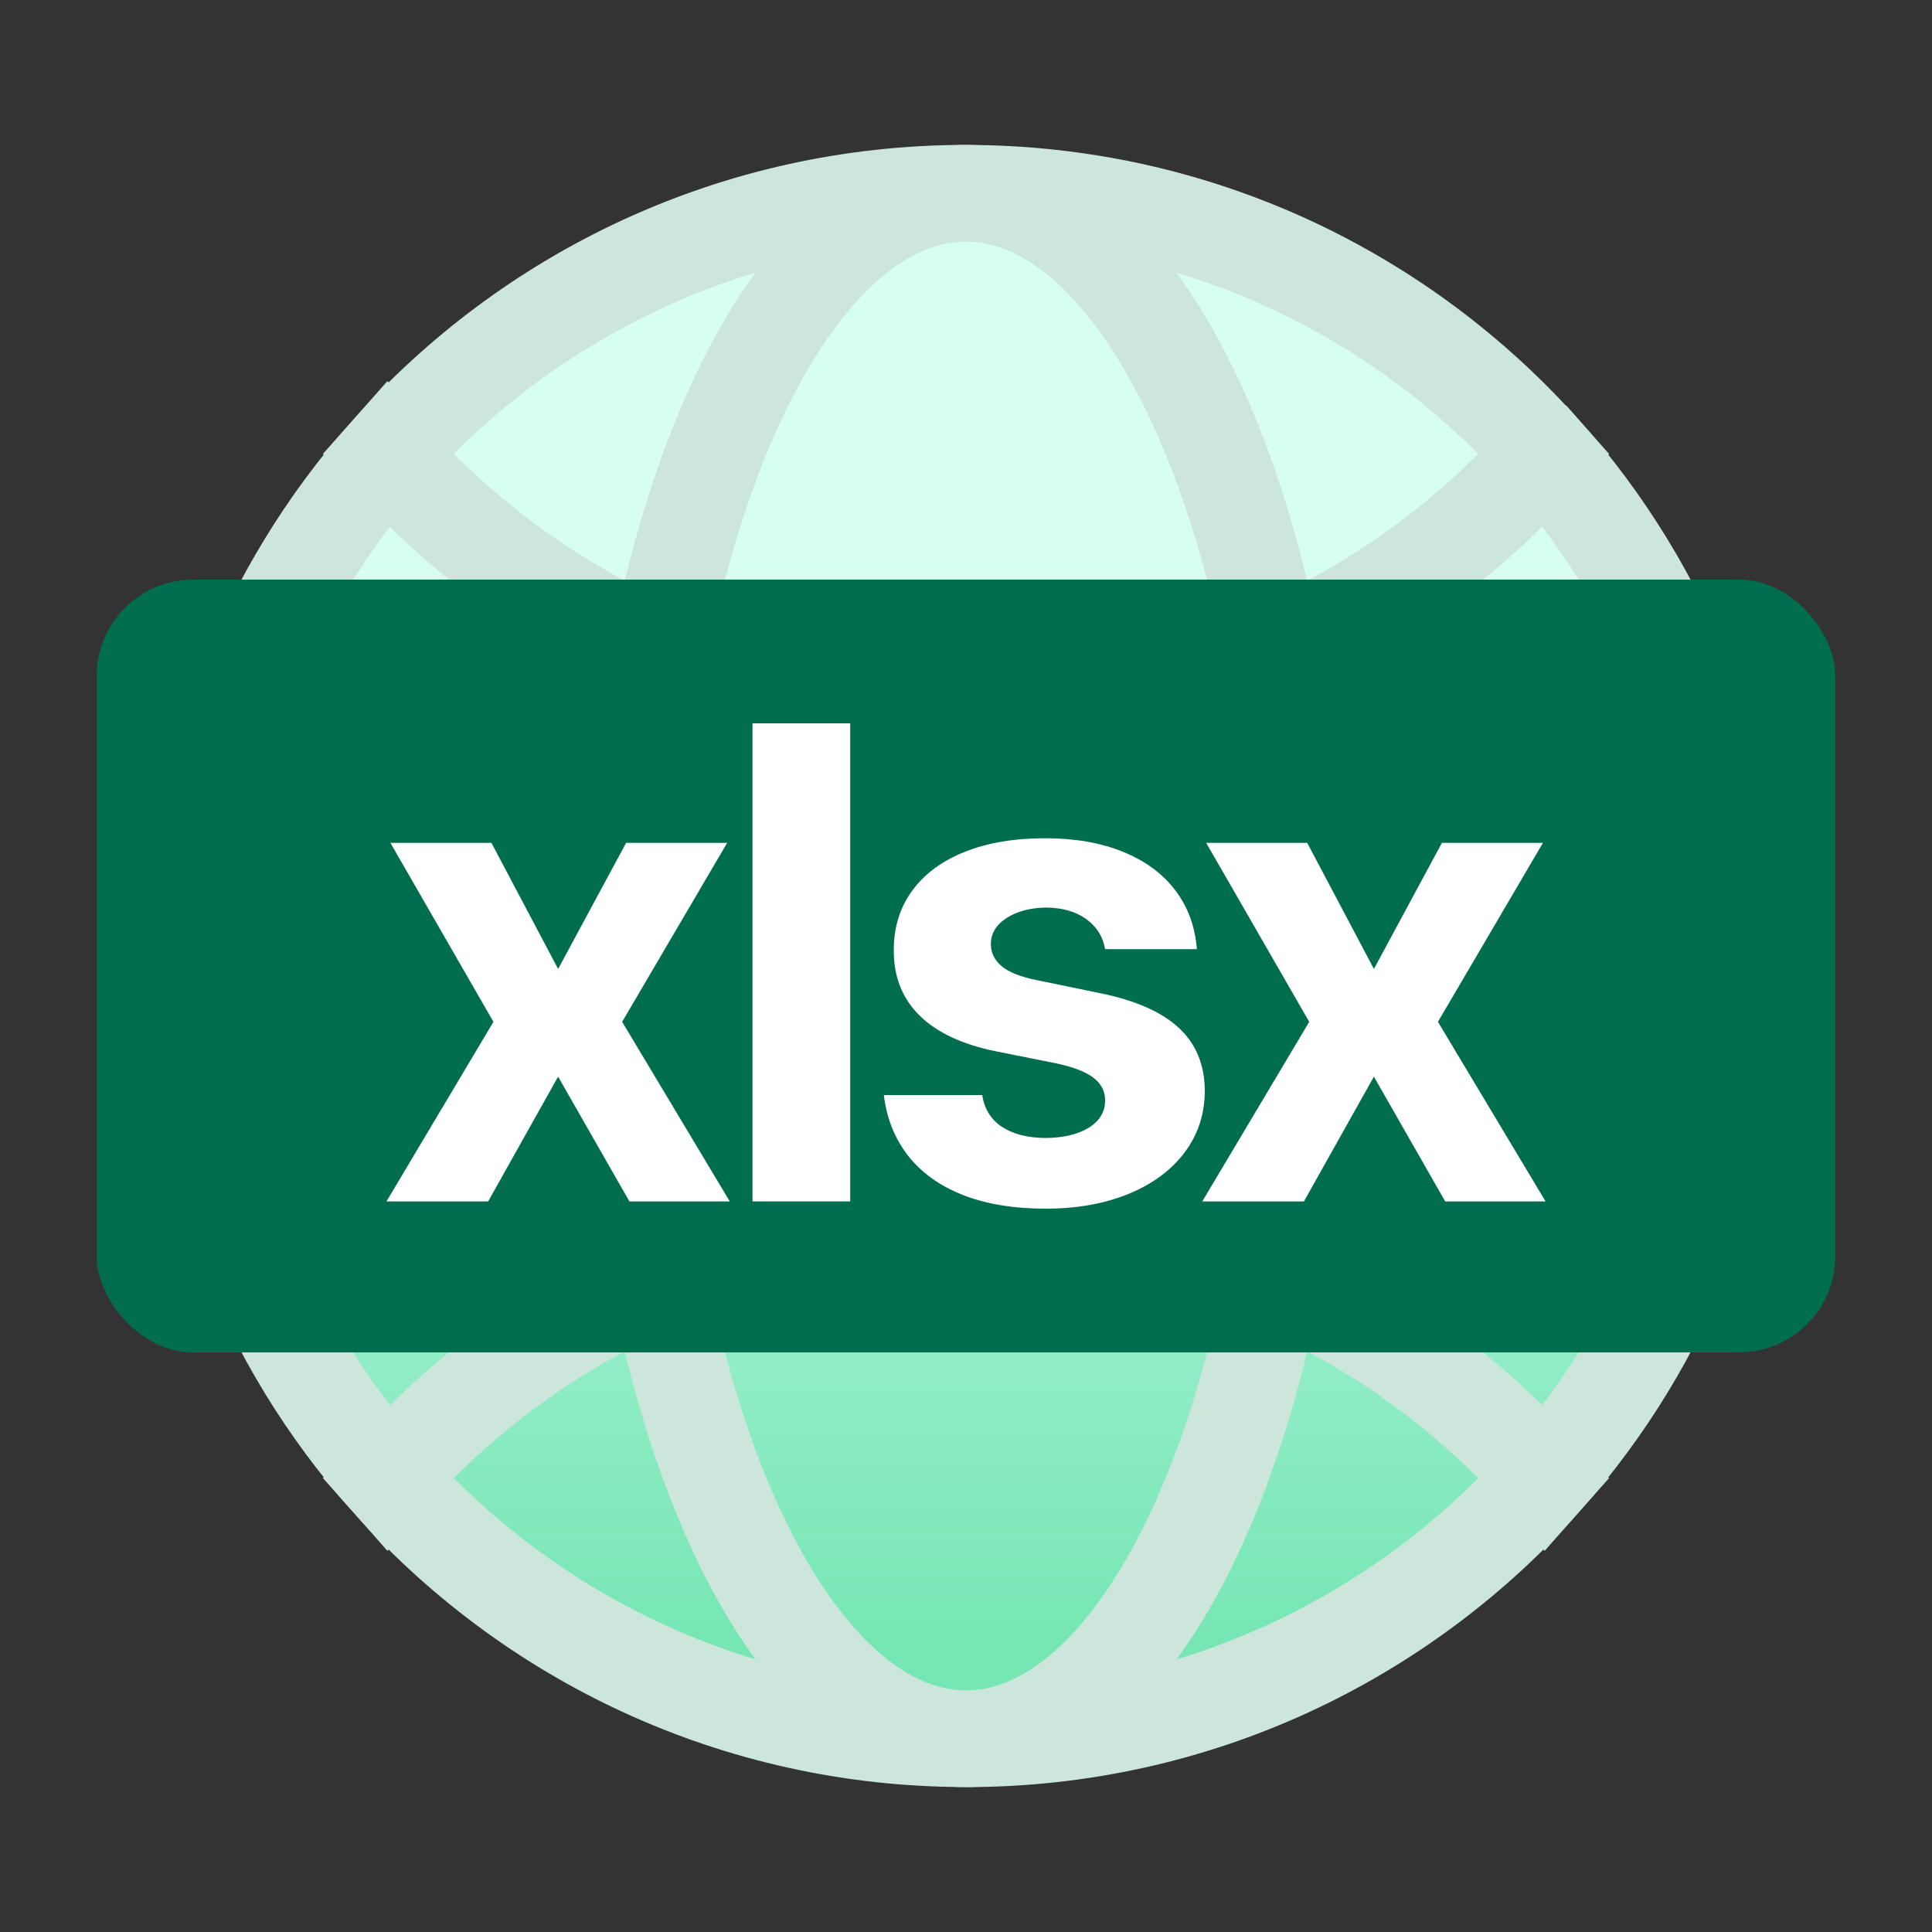 <?xml version="1.0" encoding="UTF-8"?>
<svg xmlns="http://www.w3.org/2000/svg" width="40" height="40" xmlns:xlink="http://www.w3.org/1999/xlink" viewBox="0 0 40 40">
  <rect x="0" y="0" width="40" height="40" fill="#333333" stroke="none"/>
  <defs>
    <style>
      .cls-1 {
        stroke: #cce6db;
        stroke-width: 2px;
      }

      .cls-1, .cls-2 {
        fill: none;
      }

      .cls-3 {
        fill: #fff;
      }

      .cls-4 {
        isolation: isolate;
      }

      .cls-5 {
        fill: url(#_무제_그라디언트_479);
      }

      .cls-6 {
        mix-blend-mode: multiply;
      }

      .cls-7 {
        fill: #006d4e;
      }
    </style>
    <linearGradient id="_무제_그라디언트_479" data-name="무제 그라디언트 479" x1="20" y1="33.953" x2="20" y2="12.783" gradientUnits="userSpaceOnUse">
      <stop offset="0" stop-color="#77e6b5"/>
      <stop offset="1" stop-color="#d7fff0"/>
    </linearGradient>
  </defs>
  <g class="cls-4">
    <g id="_레이어_1" data-name="레이어 1">
      <g>
        <path class="cls-5" d="M31.979,9.398c-2.931-3.309-7.21-5.398-11.979-5.398s-9.047,2.089-11.979,5.398c-2.5,2.823-4.021,6.534-4.021,10.602s1.521,7.779,4.021,10.601c2.932,3.31,7.21,5.398,11.979,5.398s9.049-2.089,11.979-5.398c2.5-2.823,4.021-6.534,4.021-10.601s-1.521-7.779-4.021-10.602Z"/>
        <g class="cls-6">
          <path class="cls-1" d="M13.646,26.522c-.387-1.992-.604-4.198-.604-6.522s.217-4.53.604-6.522c-2.164-.939-4.082-2.338-5.625-4.08-2.5,2.823-4.021,6.534-4.021,10.602s1.521,7.779,4.021,10.601c1.543-1.742,3.461-3.141,5.625-4.079Z"/>
          <path class="cls-1" d="M31.979,9.398c-1.542,1.742-3.461,3.141-5.625,4.08.388,1.992.605,4.198.605,6.522s-.217,4.529-.604,6.522c2.164.938,4.083,2.337,5.625,4.079,2.5-2.823,4.021-6.534,4.021-10.601s-1.521-7.779-4.021-10.602Z"/>
          <path class="cls-1" d="M13.646,13.479c1.086-5.585,3.521-9.479,6.354-9.479-4.769,0-9.047,2.089-11.979,5.398,1.543,1.742,3.461,3.141,5.625,4.08Z"/>
          <path class="cls-1" d="M26.354,13.479c2.165-.939,4.083-2.338,5.625-4.08-2.931-3.309-7.21-5.398-11.979-5.398,2.833,0,5.268,3.894,6.354,9.479Z"/>
          <path class="cls-1" d="M26.355,26.522c-1.086,5.585-3.521,9.479-6.355,9.478,4.769,0,9.049-2.089,11.979-5.398-1.542-1.742-3.461-3.141-5.625-4.079Z"/>
          <path class="cls-1" d="M13.646,26.522c-2.164.939-4.082,2.337-5.625,4.079,2.932,3.31,7.21,5.398,11.979,5.398-2.833,0-5.268-3.892-6.354-9.478Z"/>
          <path class="cls-1" d="M13.646,13.479c-.387,1.992-.604,4.198-.604,6.522s.217,4.53.604,6.522c1.948-.845,4.095-1.319,6.354-1.319s4.407.474,6.355,1.319c.387-1.992.604-4.198.604-6.522s-.217-4.53-.605-6.522c-1.948.845-4.094,1.319-6.354,1.319s-4.406-.474-6.354-1.319Z"/>
          <path class="cls-1" d="M13.646,13.479c1.948.845,4.095,1.319,6.354,1.319s4.407-.474,6.354-1.319c-1.086-5.585-3.521-9.478-6.354-9.479-2.833,0-5.268,3.893-6.354,9.479Z"/>
          <path class="cls-1" d="M26.355,26.522c-1.948-.845-4.095-1.319-6.355-1.319s-4.406.474-6.354,1.319c1.086,5.585,3.521,9.478,6.354,9.478,2.833.001,5.269-3.892,6.355-9.478Z"/>
        </g>
      </g>
      <rect class="cls-7" x="2" y="12" width="36" height="16" rx="2" ry="2"/>
      <g>
        <path class="cls-3" d="M11.555,20.062l1.408-2.611h2.092l-2.174,3.705,2.229,3.719h-2.078l-1.477-2.584-1.449,2.584h-2.105l2.215-3.719-2.133-3.705h2.092l1.381,2.611Z"/>
        <path class="cls-3" d="M17.603,24.874h-2.023v-9.898h2.023v9.898Z"/>
        <path class="cls-3" d="M22.49,19.029c-.214-.155-.49-.235-.827-.239-.328.004-.602.076-.82.215s-.328.32-.328.543c0,.178.074.329.222.455s.393.222.735.291l1.326.273c.725.15,1.262.39,1.613.718s.529.759.533,1.292c0,.483-.138.909-.414,1.278s-.662.656-1.159.861-1.071.308-1.723.308c-.661,0-1.231-.095-1.712-.283-.481-.189-.859-.461-1.135-.813-.276-.354-.443-.771-.502-1.255h2.037c.045.287.181.506.407.656s.527.229.906.232c.374-.004.672-.076.896-.215.223-.14.335-.327.335-.564,0-.191-.082-.349-.246-.472s-.419-.221-.766-.294l-1.23-.246c-.707-.141-1.24-.39-1.6-.745s-.538-.809-.533-1.36c0-.469.127-.878.383-1.227s.619-.616,1.09-.803,1.024-.28,1.658-.28c.615,0,1.153.093,1.613.28s.821.452,1.083.796.411.751.448,1.22h-1.9c-.045-.26-.175-.467-.39-.622Z"/>
        <path class="cls-3" d="M28.445,20.062l1.408-2.611h2.092l-2.174,3.705,2.229,3.719h-2.078l-1.477-2.584-1.449,2.584h-2.105l2.215-3.719-2.133-3.705h2.092l1.381,2.611Z"/>
      </g>
      <rect class="cls-2" width="40" height="40"/>
    </g>
  </g>
</svg>